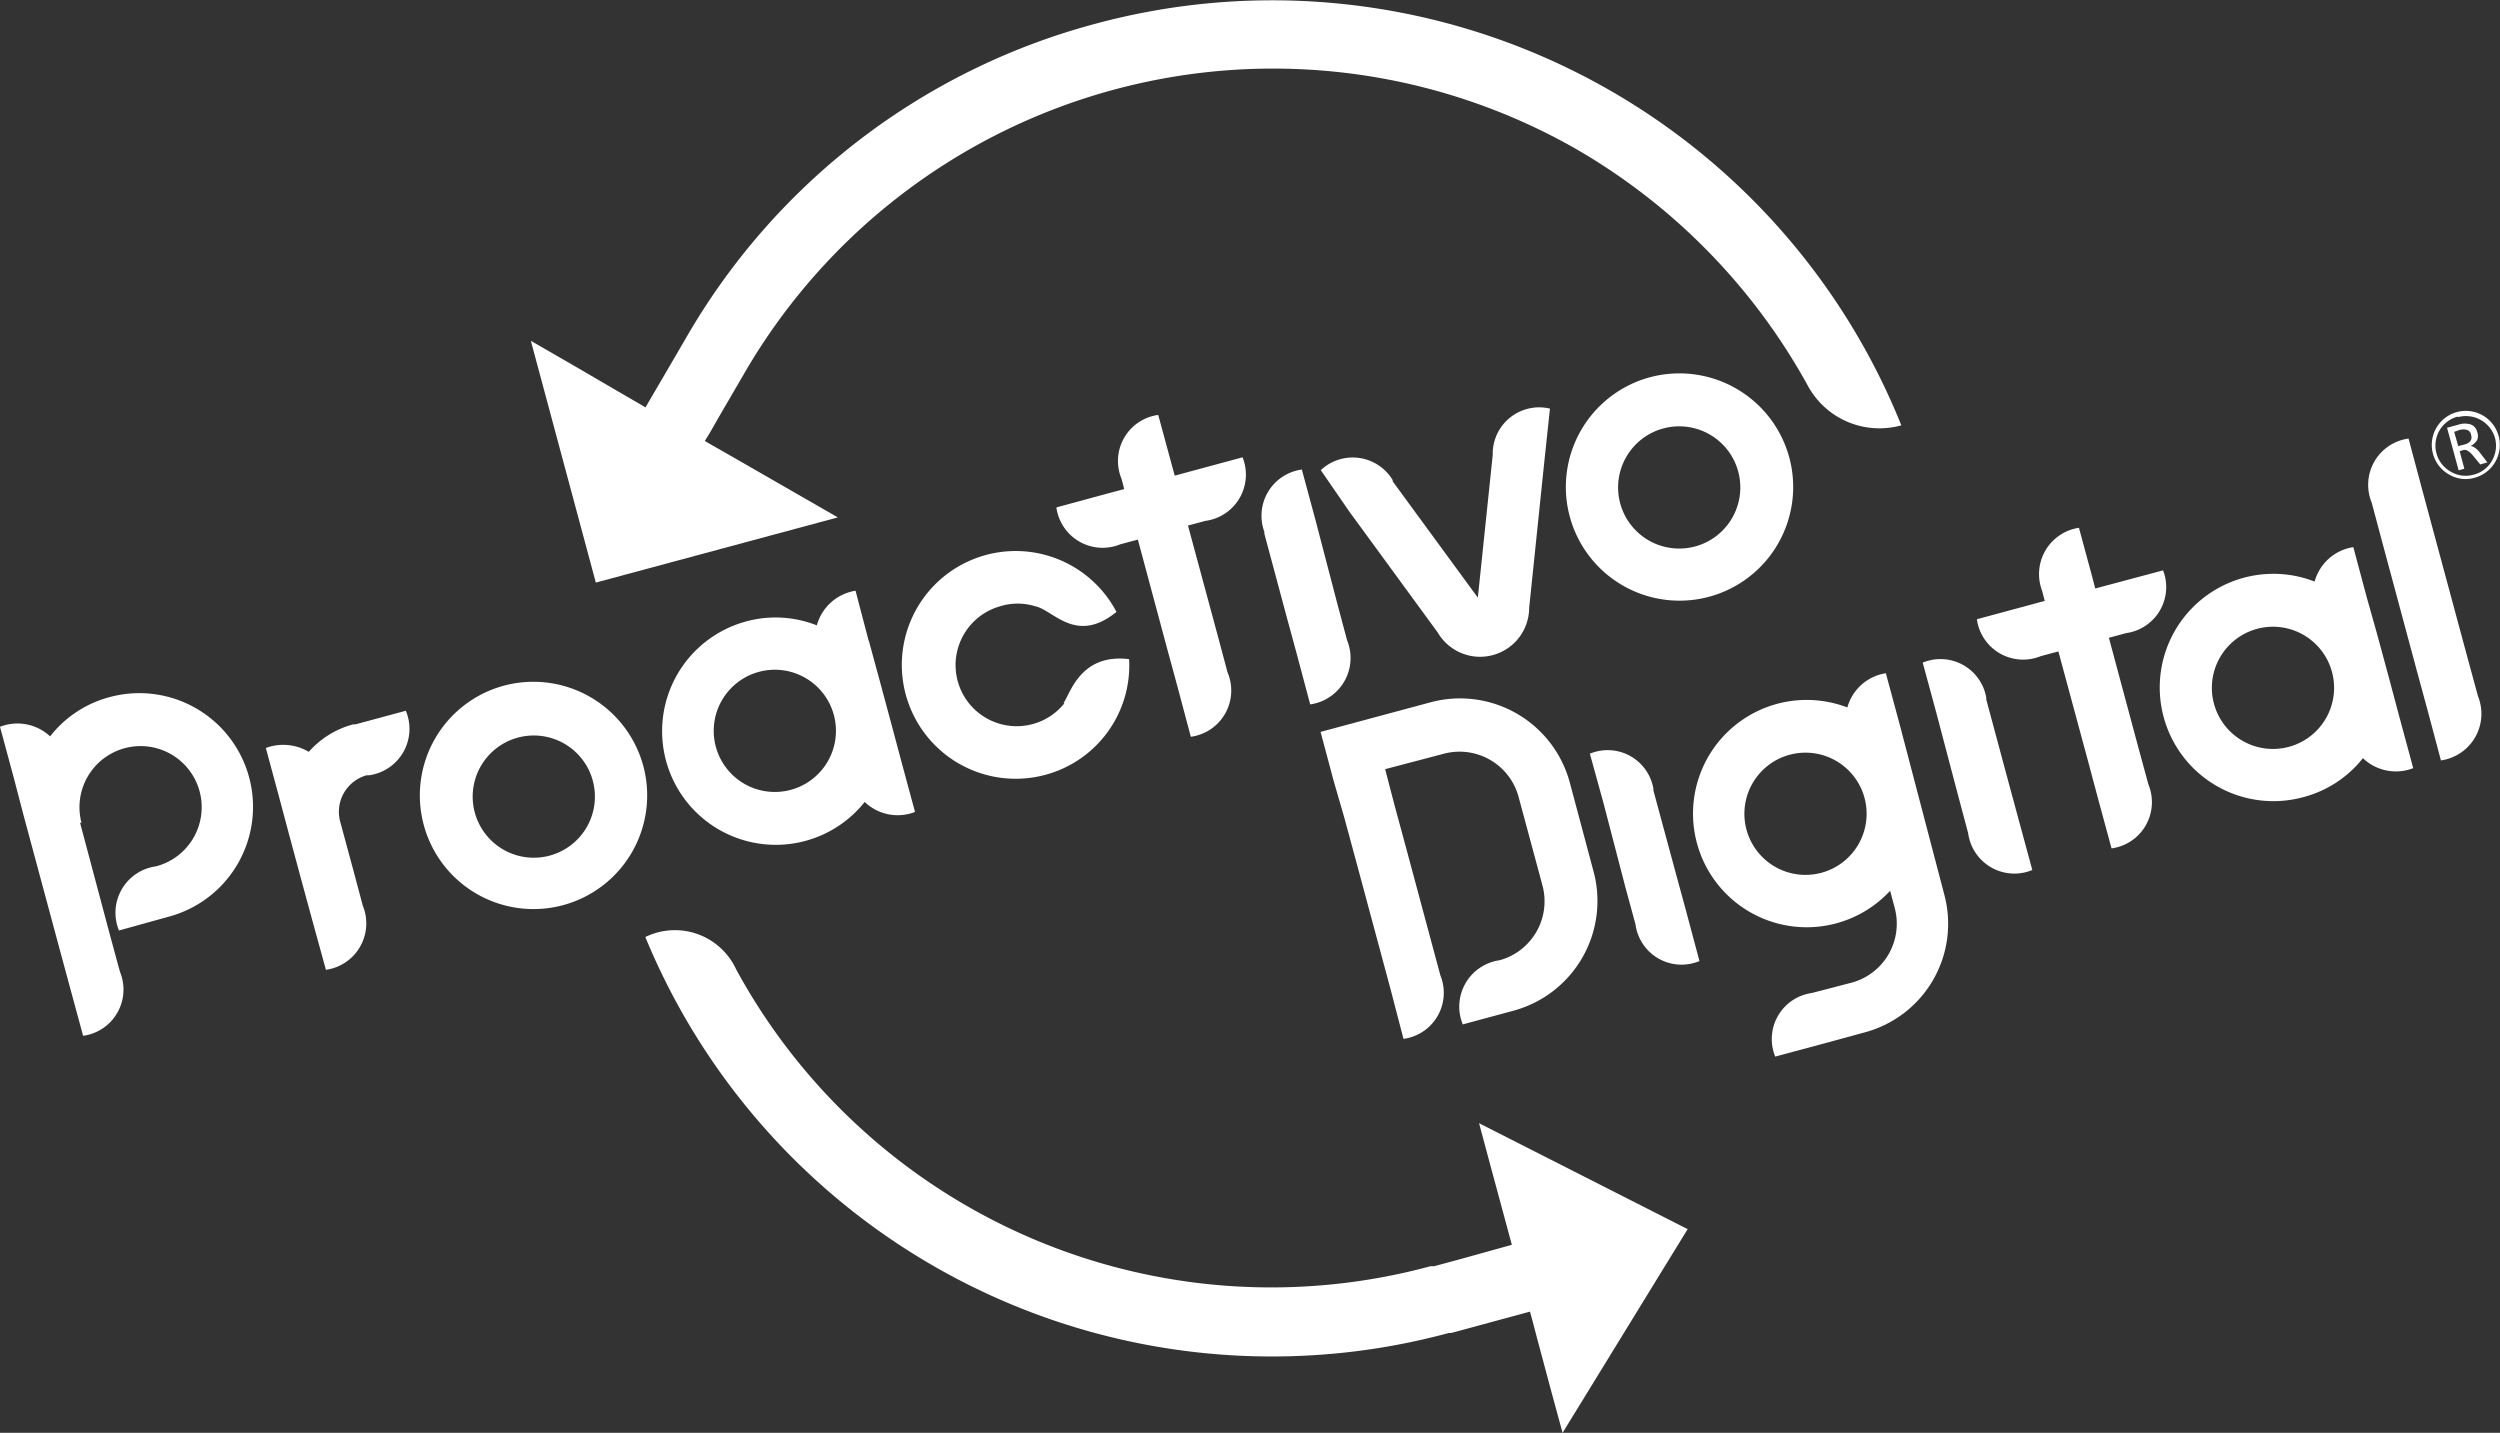 <svg xmlns="http://www.w3.org/2000/svg" viewBox="0 0 122.73 70.34"><rect x="0" y="0" width="122.73" height="70.34" fill="#333333" stroke="none"/><defs><style>.cls-1{fill:#fff;}</style></defs><g id="Capa_2" data-name="Capa 2"><g id="Capa_1_copia_4" data-name="Capa 1 copia 4"><path class="cls-1" d="M64.58,25.53h0l-.67-2.48a2.29,2.29,0,0,0-1.84,3.06h0l0,.09,1.1,4.1.49,1.8.66,2.48a2.3,2.3,0,0,0,1.81-3.15l-.48-1.8Z"></path><path class="cls-1" d="M61,22.45l-2.48.67-.85.23-.14-.51-.67-2.47a2.28,2.28,0,0,0-1.8,3.14l.13.5-.86.23-2.47.67A2.29,2.29,0,0,0,55,26.72l.86-.23,1.45,5.4.49,1.8.66,2.48A2.29,2.29,0,0,0,60.26,33l-.48-1.8-1.46-5.4.86-.23h0A2.29,2.29,0,0,0,61,22.45"></path><path class="cls-1" d="M24.74,33.66a5.58,5.58,0,1,0,6.84,3.94,5.59,5.59,0,0,0-6.84-3.94M27,42a3,3,0,1,1,2.1-3.68A3,3,0,0,1,27,42"></path><path class="cls-1" d="M81,18.52a5.58,5.58,0,1,0,6.84,3.94A5.59,5.59,0,0,0,81,18.52m2.24,8.3a3,3,0,1,1,2.09-3.68,3,3,0,0,1-2.09,3.68"></path><path class="cls-1" d="M42.64,31.44,42,29a2.35,2.35,0,0,0-1.9,1.7,5.5,5.5,0,0,0-3.48-.19,5.58,5.58,0,1,0,5.83,8.86,2.34,2.34,0,0,0,2.47.49l-.67-2.48h0l-.48-1.8-.62-2.3-.49-1.8Zm-3.8,7.33a3,3,0,1,1,2.09-3.69,3,3,0,0,1-2.09,3.69"></path><path class="cls-1" d="M66.23,25.1l4.35,5.95,1.93-1.41-1.93,1.41a2.41,2.41,0,0,0,4.49-1.21l-2.38-.25,2.38.25.76-7.33h0l.26-2.45a2.28,2.28,0,0,0-2.81,2.19h0v.09h0l-.73,7-4.18-5.71h0l0,0,0-.06h0a2.29,2.29,0,0,0-3.53-.49Z"></path><path class="cls-1" d="M52.25,34.53a3,3,0,1,1-3.14-4.77,2.89,2.89,0,0,1,1.7,0c.91.18,2,1.9,4,.28a5.59,5.59,0,1,0-3.5,8,5.56,5.56,0,0,0,4.12-5.68c-2.41-.3-2.9,1.73-3.22,2.15"></path><path class="cls-1" d="M19.93,34.89l-2.48.67h0l-.11,0a4.4,4.4,0,0,0-2.18,1.35,2.46,2.46,0,0,0-2.11-.19l.67,2.48L14.2,41l.62,2.3.49,1.8L16,47.61a2.3,2.3,0,0,0,1.81-3.15l-.48-1.8-.62-2.29h0A1.86,1.86,0,0,1,18,38.06l.12,0h0a2.3,2.3,0,0,0,1.81-3.15"></path><path class="cls-1" d="M5.39,34.22a5.49,5.49,0,0,0-2.93,1.93A2.35,2.35,0,0,0,0,35.68l.67,2.48L1.15,40l1.77,6.57.49,1.81.67,2.47a2.29,2.29,0,0,0,1.81-3.14h0l-.49-1.8L3.93,40.39H4a3,3,0,1,1,3.66,2.14h0a2.3,2.3,0,0,0-1.82,3.15L8.29,45a5.58,5.58,0,0,0-2.9-10.78"></path><path class="cls-1" d="M77.4,7.33A30.25,30.25,0,0,1,88.72,18.88a4,4,0,0,0,4.62,2A33.29,33.29,0,0,0,53.8,1.16,33,33,0,0,0,33.69,16.57l-1.26,2.16-.51.87-.23.4-.39-.23-.88-.51L28.26,18l-2.2-1.27,3.19,11.87,11.88-3.2-3.08-1.77-2.19-1.26L35,21.88l-.4-.23.24-.39.51-.89,1.27-2.18A30,30,0,0,1,77.4,7.33"></path><path class="cls-1" d="M75.48,65.78l.65,2.43.58,2.13,6.14-10L72.61,55.14l.58,2.16.37,1.37.54,2,.12.44-2.48.69-1.33.36-.18,0A29.9,29.9,0,0,1,36.14,47.59,3.31,3.31,0,0,0,31.68,46,33.27,33.27,0,0,0,71.12,65.44l.12,0,2.43-.66,1-.27.44-.12.12.44Z"></path><path class="cls-1" d="M119.39,25.82,118.9,24l-.66-2.47a2.29,2.29,0,0,0-1.81,3.14l.48,1.8,1.77,6.58.49,1.8.66,2.48a2.31,2.31,0,0,0,1.82-3.15l-.49-1.8Z"></path><path class="cls-1" d="M78.72,39.43h0L78.05,37a2.28,2.28,0,0,1,3.12,1.72h0l0,.09,1.11,4.1.49,1.8.66,2.47a2.28,2.28,0,0,1-3.14-1.8l-.49-1.8Z"></path><path class="cls-1" d="M95.06,35h0l-.67-2.47a2.28,2.28,0,0,1,3.12,1.72h0l0,.09,1.1,4.09.49,1.81.67,2.47a2.29,2.29,0,0,1-3.15-1.81l-.48-1.8Z"></path><path class="cls-1" d="M106.19,28l-2.47.66h0l-.86.23-.13-.5-.67-2.48A2.3,2.3,0,0,0,100.25,29l.13.5-.85.23-2.48.67a2.29,2.29,0,0,0,3.14,1.81h0l.86-.23,1.46,5.4.48,1.8.67,2.47a2.29,2.29,0,0,0,1.81-3.14l-.49-1.8-1.45-5.4.85-.23A2.28,2.28,0,0,0,106.19,28"></path><path class="cls-1" d="M116.19,29.33l-.66-2.47a2.33,2.33,0,0,0-1.9,1.69,5.58,5.58,0,1,0-.58,10.59A5.51,5.51,0,0,0,116,37.22a2.34,2.34,0,0,0,2.47.49l-.67-2.48-.48-1.8-.62-2.29Zm-3.81,7.33a3,3,0,1,1,2.1-3.68,3,3,0,0,1-2.1,3.68"></path><path class="cls-1" d="M93.25,35.53l-.67-2.48a2.33,2.33,0,0,0-1.89,1.68,5.58,5.58,0,1,0,2.1,9l.23.86h0a3,3,0,0,1-2.08,3.64h0l-2,.52a2.28,2.28,0,0,0-1.79,3.12l2.46-.66,1.94-.53a5.52,5.52,0,0,0,3.9-6.76Zm-3.81,7.31a3,3,0,1,1,2.09-3.68,3,3,0,0,1-2.09,3.68"></path><path class="cls-1" d="M77.06,38.4a5.58,5.58,0,0,0-6.84-3.92l-5.39,1.45v0l.64,2.4L66,40.16l.62,2.29,1.65,6.13L68.9,51a2.28,2.28,0,0,0,1.81-3.12h0v0h0l-1.64-6.1-.62-2.29L68,37.76h0L70.89,37a3,3,0,0,1,3.66,2.12l1.17,4.34h0a3,3,0,0,1-2.1,3.68h0a2.3,2.3,0,0,0-1.81,3.15l2.48-.67h0a5.58,5.58,0,0,0,3.94-6.84h0L77.06,38.4Z"></path><path class="cls-1" d="M121.5,23.45a1.59,1.59,0,0,1-1.28-.16,1.67,1.67,0,1,1,1.28.16m-.84-3a1.47,1.47,0,0,0-.34,2.71,1.42,1.42,0,0,0,1.12.14,1.43,1.43,0,0,0,.9-.69,1.48,1.48,0,0,0,.14-1.13,1.49,1.49,0,0,0-1.82-1m1.45,2.22-.35.1-.36-.44c-.18-.21-.33-.3-.46-.27l-.19.06.23.86-.28.08L120.13,21l.58-.16a1,1,0,0,1,.59,0,.51.51,0,0,1,.31.36.55.55,0,0,1,0,.4.81.81,0,0,1-.33.3h0c.12,0,.27.09.44.29Zm-1.63-1.5.2.7.31-.08c.28-.08.39-.24.32-.47a.3.3,0,0,0-.18-.24.67.67,0,0,0-.39,0Z"></path></g></g></svg>
